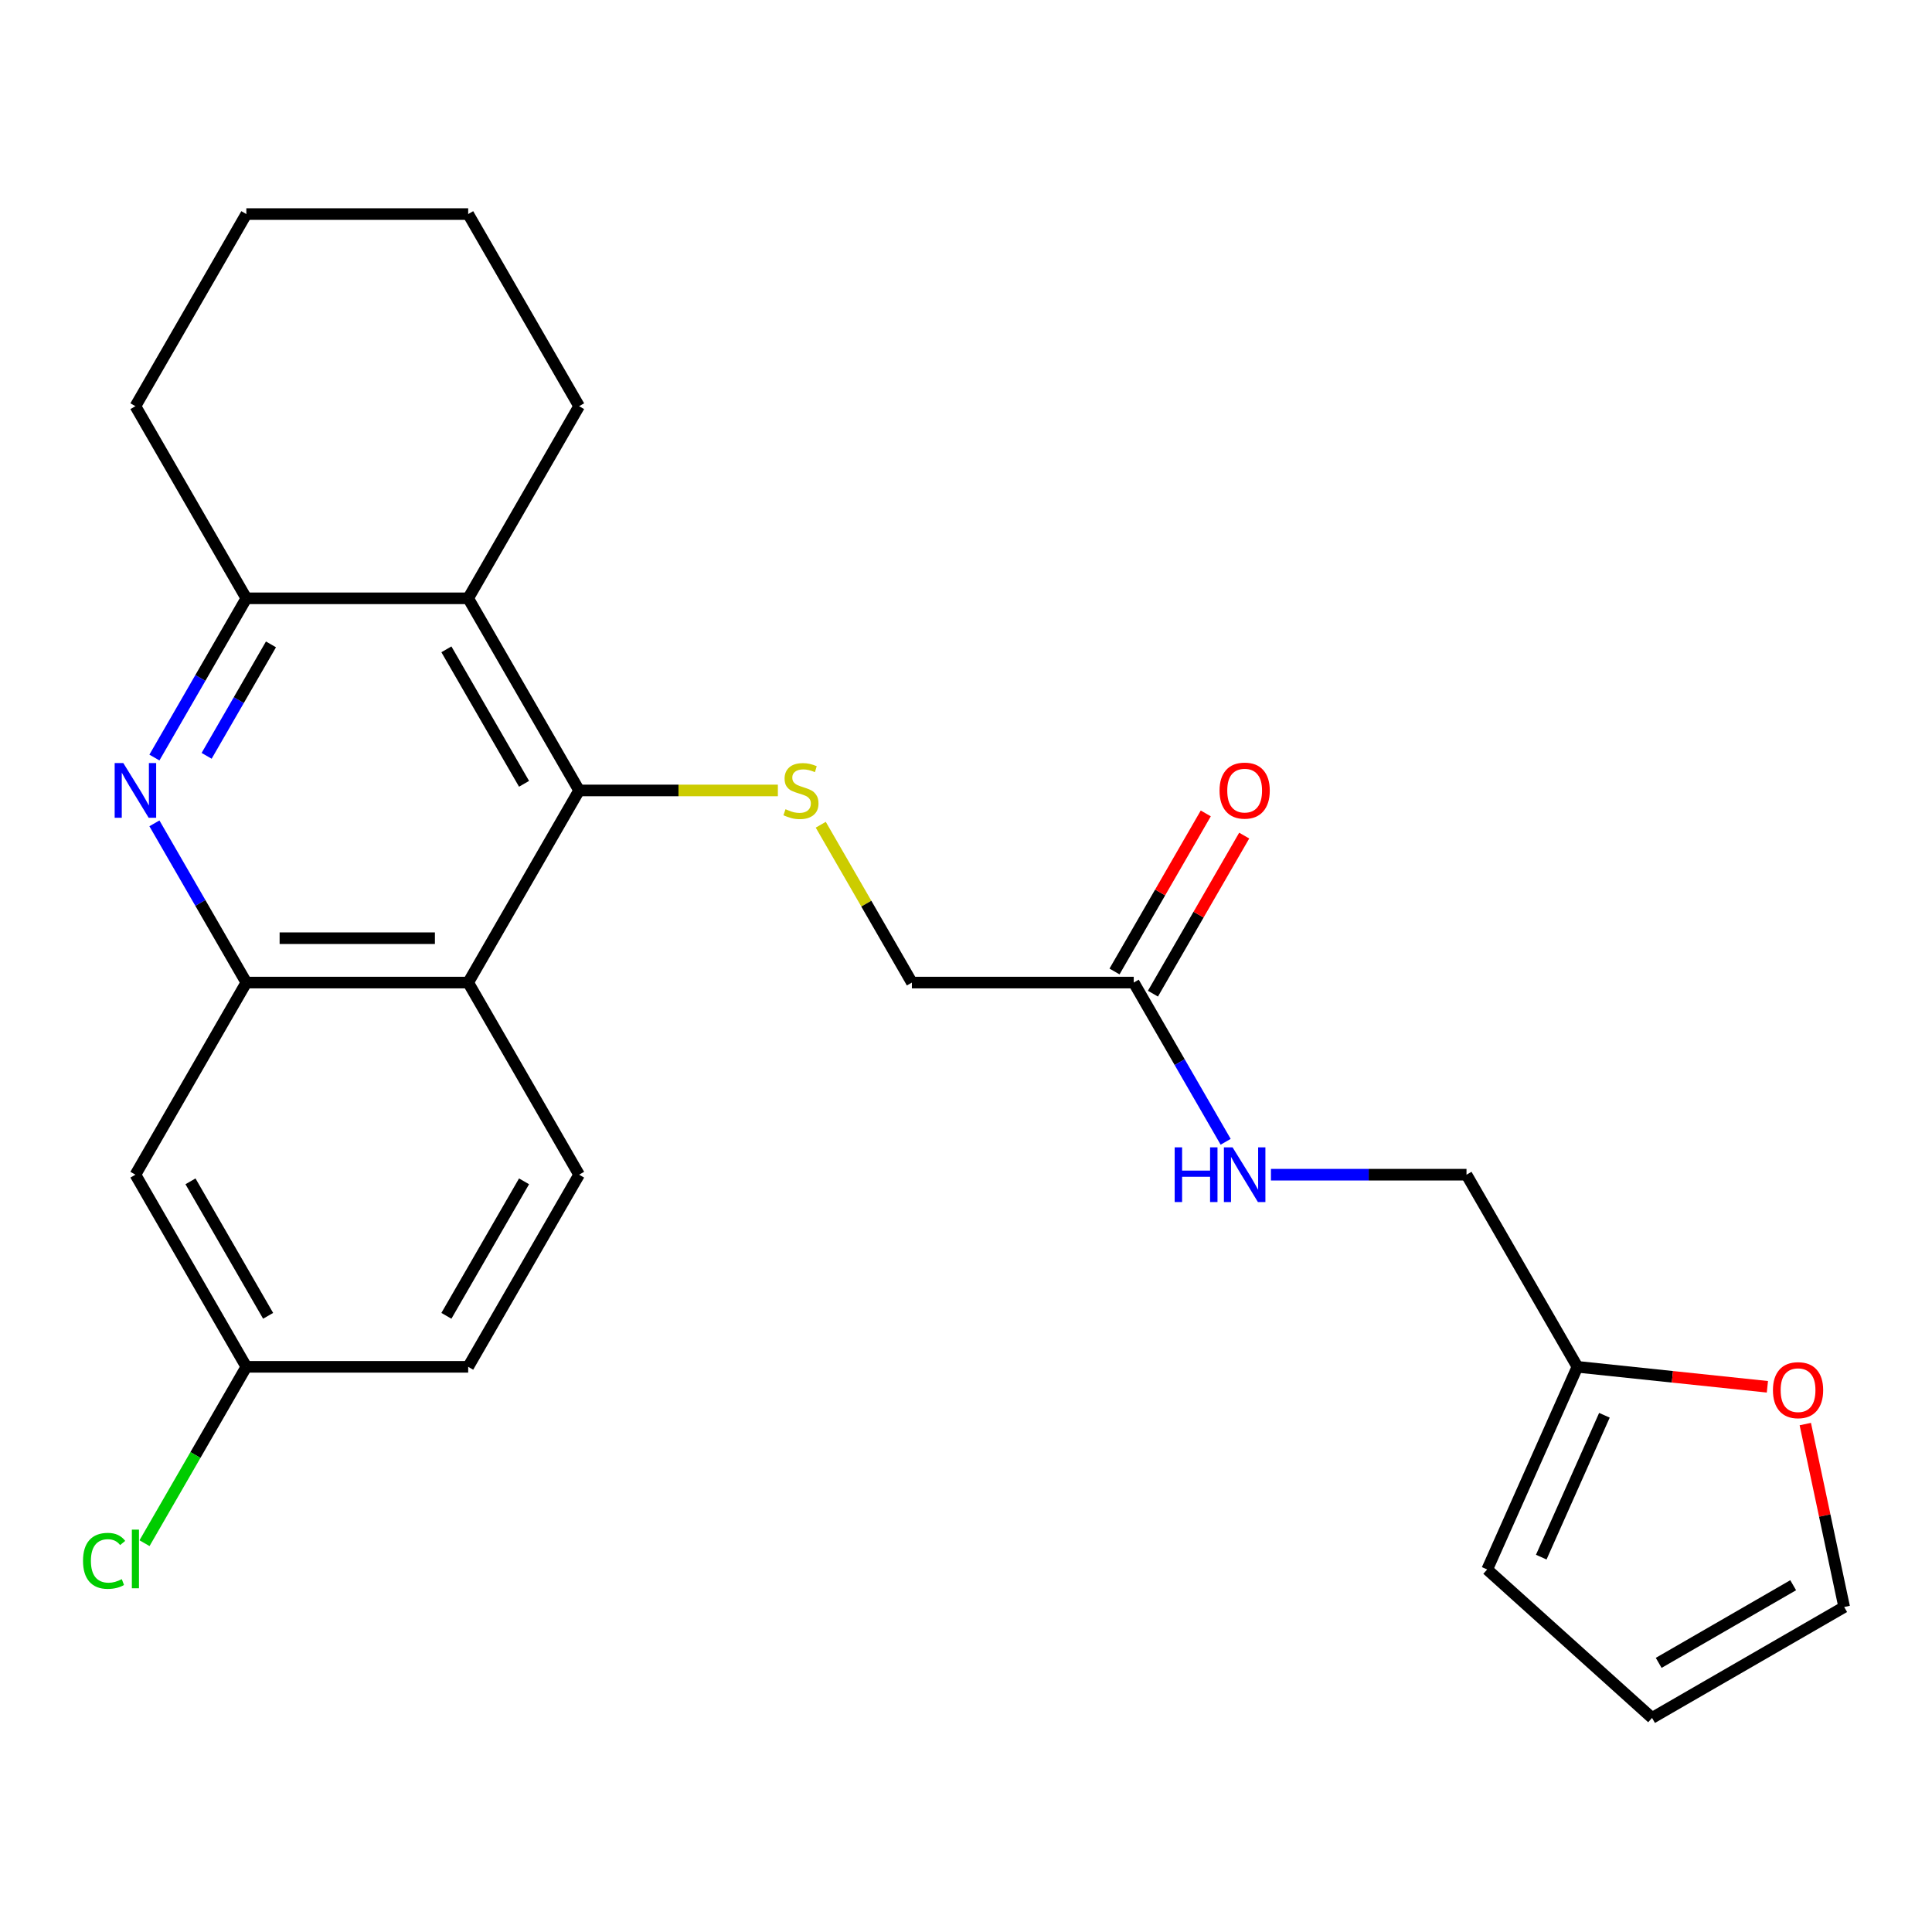 <?xml version='1.0' encoding='iso-8859-1'?>
<svg version='1.1' baseProfile='full'
              xmlns='http://www.w3.org/2000/svg'
                      xmlns:rdkit='http://www.rdkit.org/xml'
                      xmlns:xlink='http://www.w3.org/1999/xlink'
                  xml:space='preserve'
width='1000px' height='1000px' viewBox='0 0 1000 1000'>
<!-- END OF HEADER -->
<rect style='opacity:1.0;fill:#FFFFFF;stroke:none' width='1000' height='1000' x='0' y='0'> </rect>
<path class='bond-2' d='M 299.747,409.132 L 242.333,508.576' style='fill:none;fill-rule:evenodd;stroke:#000000;stroke-width:6px;stroke-linecap:butt;stroke-linejoin:miter;stroke-opacity:1' />
<path class='bond-3' d='M 299.747,409.132 L 242.333,309.688' style='fill:none;fill-rule:evenodd;stroke:#000000;stroke-width:6px;stroke-linecap:butt;stroke-linejoin:miter;stroke-opacity:1' />
<path class='bond-3' d='M 271.246,405.699 L 231.057,336.088' style='fill:none;fill-rule:evenodd;stroke:#000000;stroke-width:6px;stroke-linecap:butt;stroke-linejoin:miter;stroke-opacity:1' />
<path class='bond-5' d='M 299.747,409.132 L 351.186,409.132' style='fill:none;fill-rule:evenodd;stroke:#000000;stroke-width:6px;stroke-linecap:butt;stroke-linejoin:miter;stroke-opacity:1' />
<path class='bond-5' d='M 351.186,409.132 L 402.624,409.132' style='fill:none;fill-rule:evenodd;stroke:#CCCC00;stroke-width:6px;stroke-linecap:butt;stroke-linejoin:miter;stroke-opacity:1' />
<path class='bond-0' d='M 79.924,392.102 L 103.715,350.895' style='fill:none;fill-rule:evenodd;stroke:#0000FF;stroke-width:6px;stroke-linecap:butt;stroke-linejoin:miter;stroke-opacity:1' />
<path class='bond-0' d='M 103.715,350.895 L 127.505,309.688' style='fill:none;fill-rule:evenodd;stroke:#000000;stroke-width:6px;stroke-linecap:butt;stroke-linejoin:miter;stroke-opacity:1' />
<path class='bond-0' d='M 106.95,391.222 L 123.604,362.378' style='fill:none;fill-rule:evenodd;stroke:#0000FF;stroke-width:6px;stroke-linecap:butt;stroke-linejoin:miter;stroke-opacity:1' />
<path class='bond-0' d='M 123.604,362.378 L 140.257,333.533' style='fill:none;fill-rule:evenodd;stroke:#000000;stroke-width:6px;stroke-linecap:butt;stroke-linejoin:miter;stroke-opacity:1' />
<path class='bond-25' d='M 79.924,426.163 L 103.715,467.37' style='fill:none;fill-rule:evenodd;stroke:#0000FF;stroke-width:6px;stroke-linecap:butt;stroke-linejoin:miter;stroke-opacity:1' />
<path class='bond-25' d='M 103.715,467.37 L 127.505,508.576' style='fill:none;fill-rule:evenodd;stroke:#000000;stroke-width:6px;stroke-linecap:butt;stroke-linejoin:miter;stroke-opacity:1' />
<path class='bond-1' d='M 127.505,508.576 L 242.333,508.576' style='fill:none;fill-rule:evenodd;stroke:#000000;stroke-width:6px;stroke-linecap:butt;stroke-linejoin:miter;stroke-opacity:1' />
<path class='bond-1' d='M 144.73,485.611 L 225.109,485.611' style='fill:none;fill-rule:evenodd;stroke:#000000;stroke-width:6px;stroke-linecap:butt;stroke-linejoin:miter;stroke-opacity:1' />
<path class='bond-6' d='M 127.505,508.576 L 70.091,608.02' style='fill:none;fill-rule:evenodd;stroke:#000000;stroke-width:6px;stroke-linecap:butt;stroke-linejoin:miter;stroke-opacity:1' />
<path class='bond-7' d='M 242.333,508.576 L 299.747,608.02' style='fill:none;fill-rule:evenodd;stroke:#000000;stroke-width:6px;stroke-linecap:butt;stroke-linejoin:miter;stroke-opacity:1' />
<path class='bond-4' d='M 242.333,309.688 L 127.505,309.688' style='fill:none;fill-rule:evenodd;stroke:#000000;stroke-width:6px;stroke-linecap:butt;stroke-linejoin:miter;stroke-opacity:1' />
<path class='bond-21' d='M 242.333,309.688 L 299.747,210.245' style='fill:none;fill-rule:evenodd;stroke:#000000;stroke-width:6px;stroke-linecap:butt;stroke-linejoin:miter;stroke-opacity:1' />
<path class='bond-22' d='M 127.505,309.688 L 70.091,210.245' style='fill:none;fill-rule:evenodd;stroke:#000000;stroke-width:6px;stroke-linecap:butt;stroke-linejoin:miter;stroke-opacity:1' />
<path class='bond-16' d='M 424.823,426.883 L 448.406,467.73' style='fill:none;fill-rule:evenodd;stroke:#CCCC00;stroke-width:6px;stroke-linecap:butt;stroke-linejoin:miter;stroke-opacity:1' />
<path class='bond-16' d='M 448.406,467.73 L 471.989,508.576' style='fill:none;fill-rule:evenodd;stroke:#000000;stroke-width:6px;stroke-linecap:butt;stroke-linejoin:miter;stroke-opacity:1' />
<path class='bond-27' d='M 70.091,608.02 L 127.505,707.464' style='fill:none;fill-rule:evenodd;stroke:#000000;stroke-width:6px;stroke-linecap:butt;stroke-linejoin:miter;stroke-opacity:1' />
<path class='bond-27' d='M 98.592,611.454 L 138.782,681.065' style='fill:none;fill-rule:evenodd;stroke:#000000;stroke-width:6px;stroke-linecap:butt;stroke-linejoin:miter;stroke-opacity:1' />
<path class='bond-19' d='M 299.747,608.02 L 242.333,707.464' style='fill:none;fill-rule:evenodd;stroke:#000000;stroke-width:6px;stroke-linecap:butt;stroke-linejoin:miter;stroke-opacity:1' />
<path class='bond-19' d='M 271.246,611.454 L 231.057,681.065' style='fill:none;fill-rule:evenodd;stroke:#000000;stroke-width:6px;stroke-linecap:butt;stroke-linejoin:miter;stroke-opacity:1' />
<path class='bond-8' d='M 586.817,508.576 L 471.989,508.576' style='fill:none;fill-rule:evenodd;stroke:#000000;stroke-width:6px;stroke-linecap:butt;stroke-linejoin:miter;stroke-opacity:1' />
<path class='bond-11' d='M 586.817,508.576 L 610.607,549.783' style='fill:none;fill-rule:evenodd;stroke:#000000;stroke-width:6px;stroke-linecap:butt;stroke-linejoin:miter;stroke-opacity:1' />
<path class='bond-11' d='M 610.607,549.783 L 634.398,590.989' style='fill:none;fill-rule:evenodd;stroke:#0000FF;stroke-width:6px;stroke-linecap:butt;stroke-linejoin:miter;stroke-opacity:1' />
<path class='bond-15' d='M 596.761,514.318 L 620.379,473.411' style='fill:none;fill-rule:evenodd;stroke:#000000;stroke-width:6px;stroke-linecap:butt;stroke-linejoin:miter;stroke-opacity:1' />
<path class='bond-15' d='M 620.379,473.411 L 643.996,432.504' style='fill:none;fill-rule:evenodd;stroke:#FF0000;stroke-width:6px;stroke-linecap:butt;stroke-linejoin:miter;stroke-opacity:1' />
<path class='bond-15' d='M 576.872,502.835 L 600.49,461.928' style='fill:none;fill-rule:evenodd;stroke:#000000;stroke-width:6px;stroke-linecap:butt;stroke-linejoin:miter;stroke-opacity:1' />
<path class='bond-15' d='M 600.49,461.928 L 624.107,421.022' style='fill:none;fill-rule:evenodd;stroke:#FF0000;stroke-width:6px;stroke-linecap:butt;stroke-linejoin:miter;stroke-opacity:1' />
<path class='bond-9' d='M 816.473,707.464 L 759.059,608.02' style='fill:none;fill-rule:evenodd;stroke:#000000;stroke-width:6px;stroke-linecap:butt;stroke-linejoin:miter;stroke-opacity:1' />
<path class='bond-10' d='M 816.473,707.464 L 865.637,712.631' style='fill:none;fill-rule:evenodd;stroke:#000000;stroke-width:6px;stroke-linecap:butt;stroke-linejoin:miter;stroke-opacity:1' />
<path class='bond-10' d='M 865.637,712.631 L 914.801,717.799' style='fill:none;fill-rule:evenodd;stroke:#FF0000;stroke-width:6px;stroke-linecap:butt;stroke-linejoin:miter;stroke-opacity:1' />
<path class='bond-12' d='M 816.473,707.464 L 769.768,812.364' style='fill:none;fill-rule:evenodd;stroke:#000000;stroke-width:6px;stroke-linecap:butt;stroke-linejoin:miter;stroke-opacity:1' />
<path class='bond-12' d='M 830.447,732.54 L 797.754,805.97' style='fill:none;fill-rule:evenodd;stroke:#000000;stroke-width:6px;stroke-linecap:butt;stroke-linejoin:miter;stroke-opacity:1' />
<path class='bond-13' d='M 934.419,737.097 L 944.482,784.441' style='fill:none;fill-rule:evenodd;stroke:#FF0000;stroke-width:6px;stroke-linecap:butt;stroke-linejoin:miter;stroke-opacity:1' />
<path class='bond-13' d='M 944.482,784.441 L 954.545,831.785' style='fill:none;fill-rule:evenodd;stroke:#000000;stroke-width:6px;stroke-linecap:butt;stroke-linejoin:miter;stroke-opacity:1' />
<path class='bond-18' d='M 657.841,608.02 L 708.45,608.02' style='fill:none;fill-rule:evenodd;stroke:#0000FF;stroke-width:6px;stroke-linecap:butt;stroke-linejoin:miter;stroke-opacity:1' />
<path class='bond-18' d='M 708.45,608.02 L 759.059,608.02' style='fill:none;fill-rule:evenodd;stroke:#000000;stroke-width:6px;stroke-linecap:butt;stroke-linejoin:miter;stroke-opacity:1' />
<path class='bond-14' d='M 769.768,812.364 L 855.102,889.199' style='fill:none;fill-rule:evenodd;stroke:#000000;stroke-width:6px;stroke-linecap:butt;stroke-linejoin:miter;stroke-opacity:1' />
<path class='bond-28' d='M 954.545,831.785 L 855.102,889.199' style='fill:none;fill-rule:evenodd;stroke:#000000;stroke-width:6px;stroke-linecap:butt;stroke-linejoin:miter;stroke-opacity:1' />
<path class='bond-28' d='M 928.146,820.509 L 858.535,860.698' style='fill:none;fill-rule:evenodd;stroke:#000000;stroke-width:6px;stroke-linecap:butt;stroke-linejoin:miter;stroke-opacity:1' />
<path class='bond-17' d='M 127.505,707.464 L 242.333,707.464' style='fill:none;fill-rule:evenodd;stroke:#000000;stroke-width:6px;stroke-linecap:butt;stroke-linejoin:miter;stroke-opacity:1' />
<path class='bond-20' d='M 127.505,707.464 L 101.154,753.106' style='fill:none;fill-rule:evenodd;stroke:#000000;stroke-width:6px;stroke-linecap:butt;stroke-linejoin:miter;stroke-opacity:1' />
<path class='bond-20' d='M 101.154,753.106 L 74.802,798.749' style='fill:none;fill-rule:evenodd;stroke:#00CC00;stroke-width:6px;stroke-linecap:butt;stroke-linejoin:miter;stroke-opacity:1' />
<path class='bond-23' d='M 299.747,210.245 L 242.333,110.801' style='fill:none;fill-rule:evenodd;stroke:#000000;stroke-width:6px;stroke-linecap:butt;stroke-linejoin:miter;stroke-opacity:1' />
<path class='bond-26' d='M 70.091,210.245 L 127.505,110.801' style='fill:none;fill-rule:evenodd;stroke:#000000;stroke-width:6px;stroke-linecap:butt;stroke-linejoin:miter;stroke-opacity:1' />
<path class='bond-24' d='M 242.333,110.801 L 127.505,110.801' style='fill:none;fill-rule:evenodd;stroke:#000000;stroke-width:6px;stroke-linecap:butt;stroke-linejoin:miter;stroke-opacity:1' />
<path  class='atom-1' d='M 63.831 394.972
L 73.111 409.972
Q 74.031 411.452, 75.511 414.132
Q 76.991 416.812, 77.071 416.972
L 77.071 394.972
L 80.831 394.972
L 80.831 423.292
L 76.951 423.292
L 66.991 406.892
Q 65.831 404.972, 64.591 402.772
Q 63.391 400.572, 63.031 399.892
L 63.031 423.292
L 59.351 423.292
L 59.351 394.972
L 63.831 394.972
' fill='#0000FF'/>
<path  class='atom-6' d='M 406.575 418.852
Q 406.895 418.972, 408.215 419.532
Q 409.535 420.092, 410.975 420.452
Q 412.455 420.772, 413.895 420.772
Q 416.575 420.772, 418.135 419.492
Q 419.695 418.172, 419.695 415.892
Q 419.695 414.332, 418.895 413.372
Q 418.135 412.412, 416.935 411.892
Q 415.735 411.372, 413.735 410.772
Q 411.215 410.012, 409.695 409.292
Q 408.215 408.572, 407.135 407.052
Q 406.095 405.532, 406.095 402.972
Q 406.095 399.412, 408.495 397.212
Q 410.935 395.012, 415.735 395.012
Q 419.015 395.012, 422.735 396.572
L 421.815 399.652
Q 418.415 398.252, 415.855 398.252
Q 413.095 398.252, 411.575 399.412
Q 410.055 400.532, 410.095 402.492
Q 410.095 404.012, 410.855 404.932
Q 411.655 405.852, 412.775 406.372
Q 413.935 406.892, 415.855 407.492
Q 418.415 408.292, 419.935 409.092
Q 421.455 409.892, 422.535 411.532
Q 423.655 413.132, 423.655 415.892
Q 423.655 419.812, 421.015 421.932
Q 418.415 424.012, 414.055 424.012
Q 411.535 424.012, 409.615 423.452
Q 407.735 422.932, 405.495 422.012
L 406.575 418.852
' fill='#CCCC00'/>
<path  class='atom-11' d='M 917.671 719.547
Q 917.671 712.747, 921.031 708.947
Q 924.391 705.147, 930.671 705.147
Q 936.951 705.147, 940.311 708.947
Q 943.671 712.747, 943.671 719.547
Q 943.671 726.427, 940.271 730.347
Q 936.871 734.227, 930.671 734.227
Q 924.431 734.227, 921.031 730.347
Q 917.671 726.467, 917.671 719.547
M 930.671 731.027
Q 934.991 731.027, 937.311 728.147
Q 939.671 725.227, 939.671 719.547
Q 939.671 713.987, 937.311 711.187
Q 934.991 708.347, 930.671 708.347
Q 926.351 708.347, 923.991 711.147
Q 921.671 713.947, 921.671 719.547
Q 921.671 725.267, 923.991 728.147
Q 926.351 731.027, 930.671 731.027
' fill='#FF0000'/>
<path  class='atom-12' d='M 608.011 593.86
L 611.851 593.86
L 611.851 605.9
L 626.331 605.9
L 626.331 593.86
L 630.171 593.86
L 630.171 622.18
L 626.331 622.18
L 626.331 609.1
L 611.851 609.1
L 611.851 622.18
L 608.011 622.18
L 608.011 593.86
' fill='#0000FF'/>
<path  class='atom-12' d='M 637.971 593.86
L 647.251 608.86
Q 648.171 610.34, 649.651 613.02
Q 651.131 615.7, 651.211 615.86
L 651.211 593.86
L 654.971 593.86
L 654.971 622.18
L 651.091 622.18
L 641.131 605.78
Q 639.971 603.86, 638.731 601.66
Q 637.531 599.46, 637.171 598.78
L 637.171 622.18
L 633.491 622.18
L 633.491 593.86
L 637.971 593.86
' fill='#0000FF'/>
<path  class='atom-16' d='M 631.231 409.212
Q 631.231 402.412, 634.591 398.612
Q 637.951 394.812, 644.231 394.812
Q 650.511 394.812, 653.871 398.612
Q 657.231 402.412, 657.231 409.212
Q 657.231 416.092, 653.831 420.012
Q 650.431 423.892, 644.231 423.892
Q 637.991 423.892, 634.591 420.012
Q 631.231 416.132, 631.231 409.212
M 644.231 420.692
Q 648.551 420.692, 650.871 417.812
Q 653.231 414.892, 653.231 409.212
Q 653.231 403.652, 650.871 400.852
Q 648.551 398.012, 644.231 398.012
Q 639.911 398.012, 637.551 400.812
Q 635.231 403.612, 635.231 409.212
Q 635.231 414.932, 637.551 417.812
Q 639.911 420.692, 644.231 420.692
' fill='#FF0000'/>
<path  class='atom-21' d='M 42.971 807.888
Q 42.971 800.848, 46.251 797.168
Q 49.571 793.448, 55.851 793.448
Q 61.691 793.448, 64.811 797.568
L 62.171 799.728
Q 59.891 796.728, 55.851 796.728
Q 51.571 796.728, 49.291 799.608
Q 47.051 802.448, 47.051 807.888
Q 47.051 813.488, 49.371 816.368
Q 51.731 819.248, 56.291 819.248
Q 59.411 819.248, 63.051 817.368
L 64.171 820.368
Q 62.691 821.328, 60.451 821.888
Q 58.211 822.448, 55.731 822.448
Q 49.571 822.448, 46.251 818.688
Q 42.971 814.928, 42.971 807.888
' fill='#00CC00'/>
<path  class='atom-21' d='M 68.251 791.728
L 71.931 791.728
L 71.931 822.088
L 68.251 822.088
L 68.251 791.728
' fill='#00CC00'/>
</svg>
